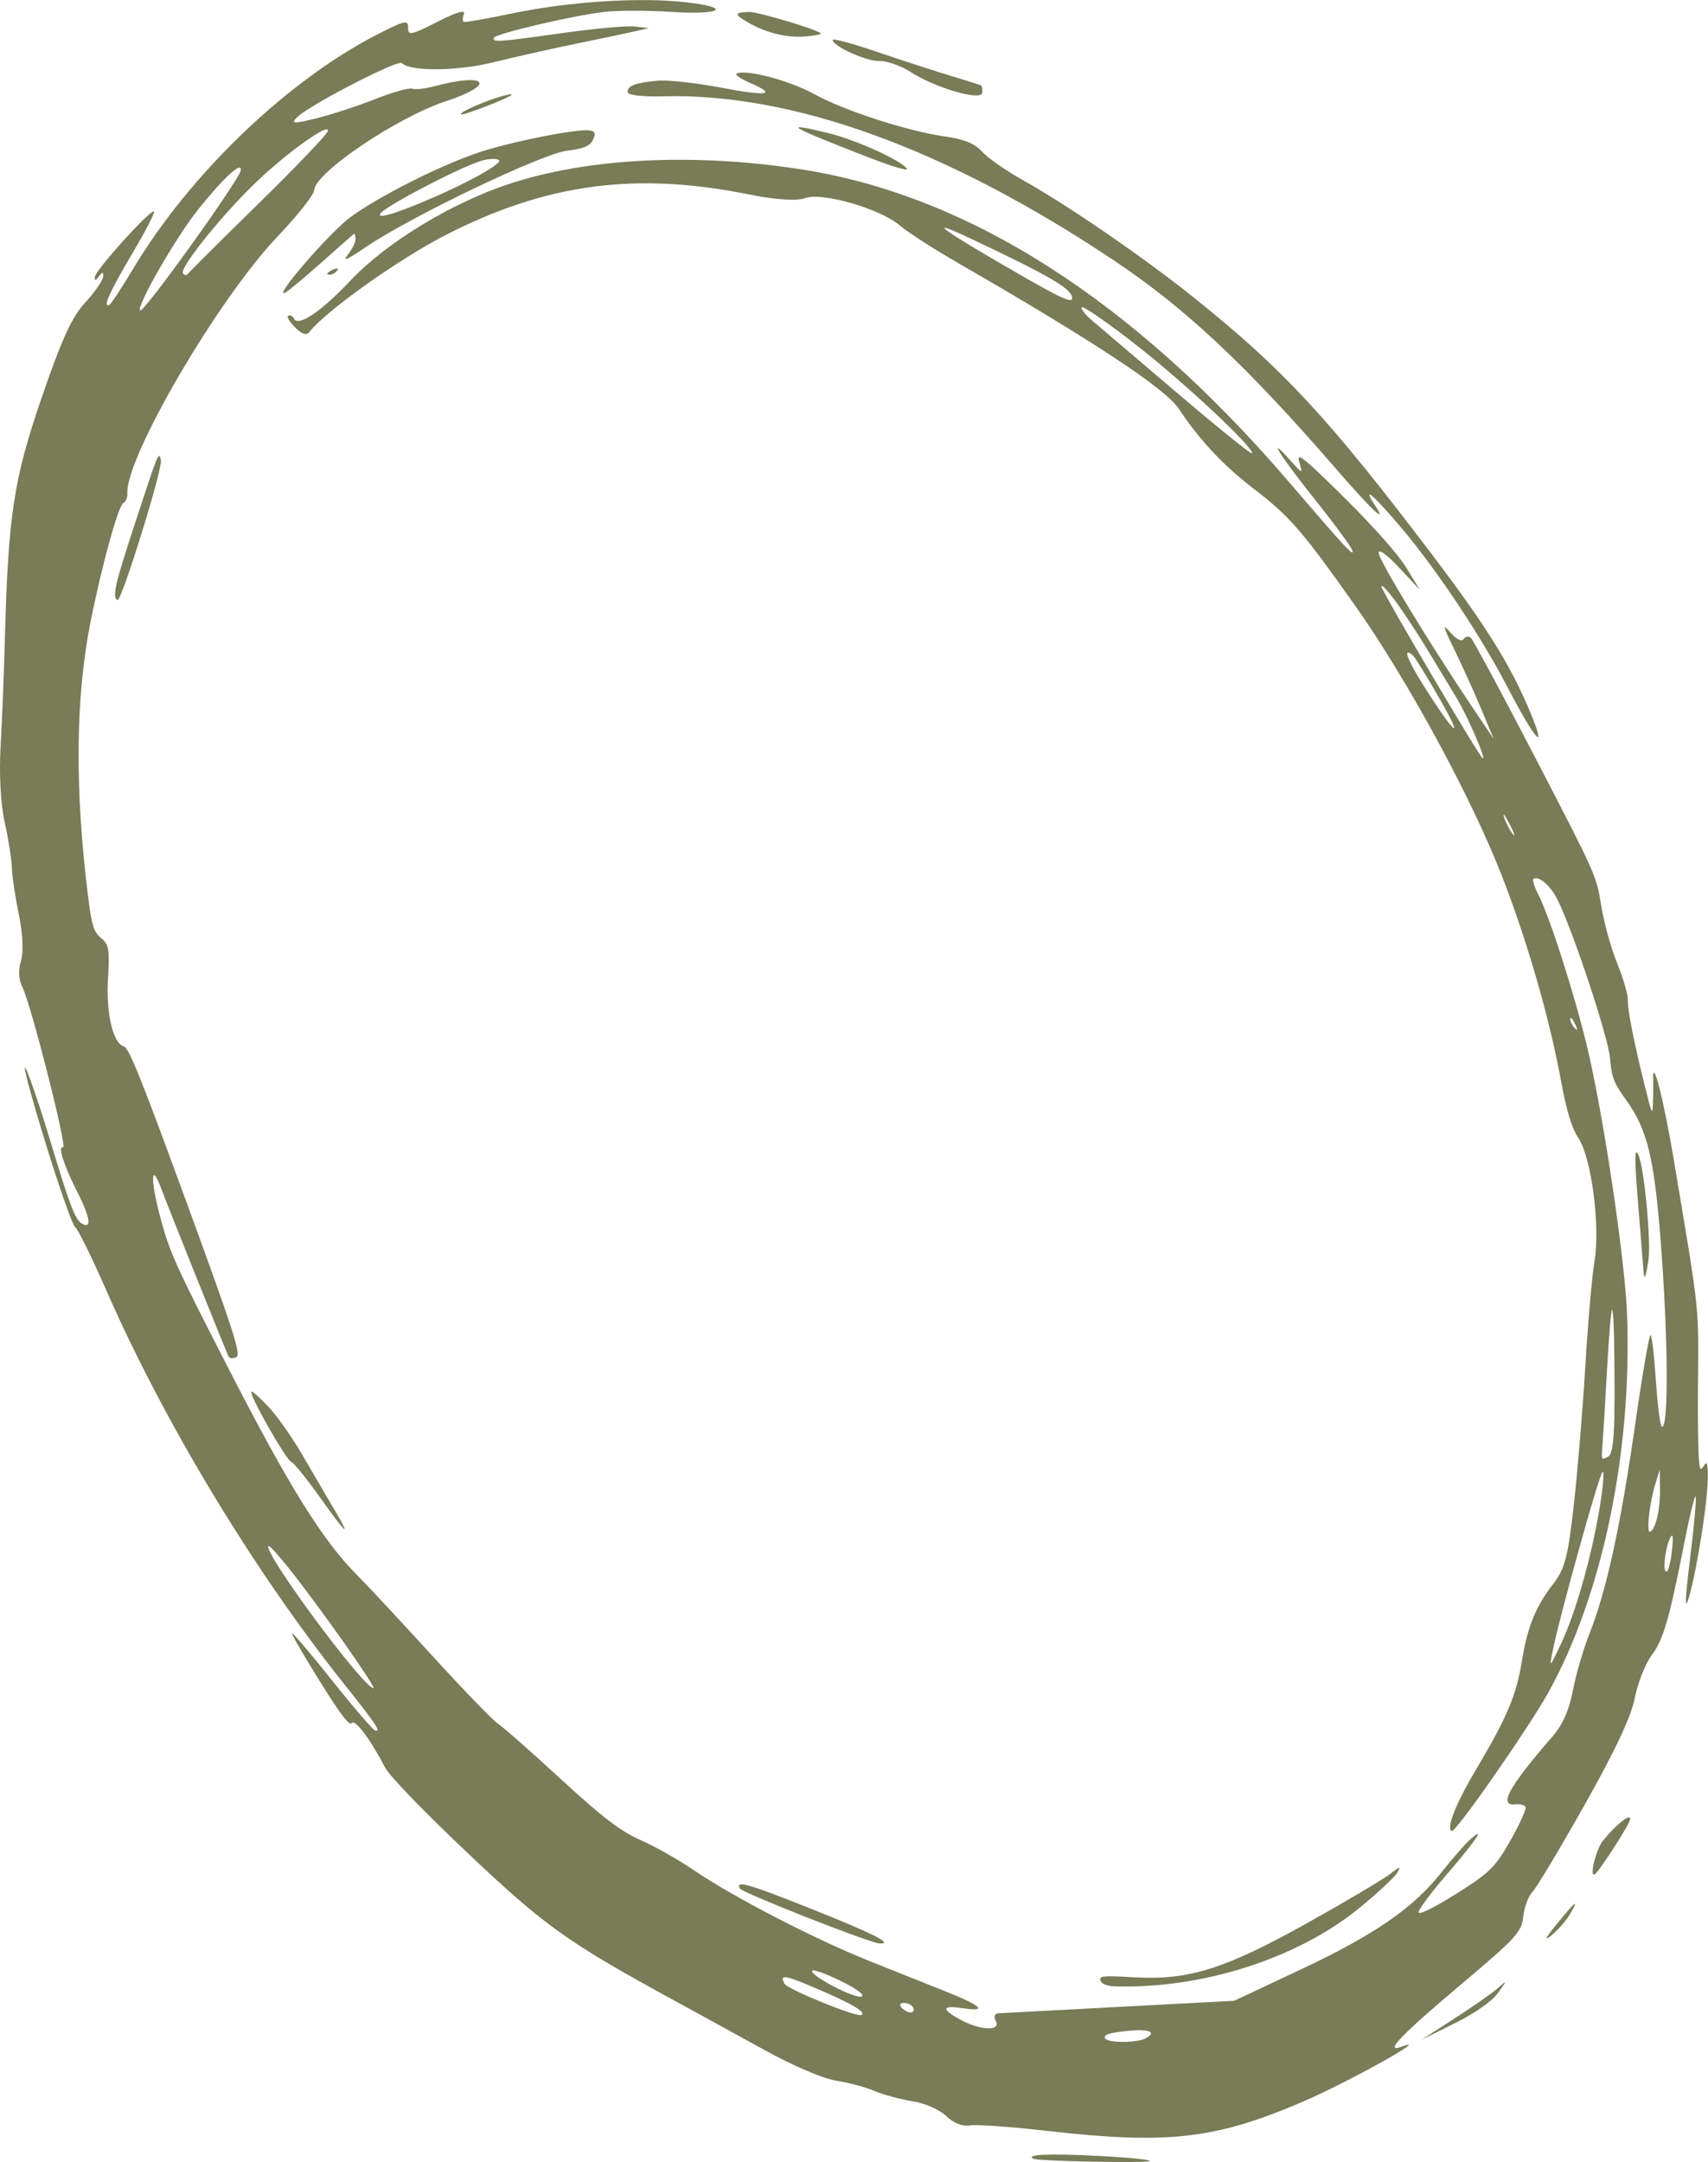 <?xml version="1.0" encoding="UTF-8"?> <svg xmlns="http://www.w3.org/2000/svg" viewBox="0 0 135.00 170.87" data-guides="{&quot;vertical&quot;:[],&quot;horizontal&quot;:[]}"><defs></defs><path fill="#787c57" stroke="none" fill-opacity="1" stroke-width="1" stroke-opacity="1" clip-rule="evenodd" fill-rule="evenodd" id="tSvgf142fdfceb" title="Path 2" d="M32.258 2.189C32.227 2.832 32.511 2.776 34.547 1.738C36.082 0.955 36.801 0.74 36.666 1.103C36.553 1.405 36.55 1.688 36.659 1.733C36.768 1.778 38.468 1.479 40.438 1.068C44.94 0.128 50.468 -0.234 54.139 0.17C57.942 0.589 57.077 1.201 53.049 0.941C51.289 0.827 48.999 0.818 47.962 0.92C45.582 1.156 39.062 2.674 39.018 3.004C38.971 3.355 39.375 3.326 44.493 2.607C47.016 2.252 49.574 2.021 50.177 2.093C50.542 2.136 50.908 2.18 51.273 2.224C50.978 2.293 50.684 2.362 50.389 2.432C49.902 2.546 47.823 2.984 45.767 3.405C43.711 3.826 40.645 4.513 38.952 4.933C36.148 5.627 32.383 5.655 31.765 4.986C31.48 4.677 24.483 8.285 23.494 9.252C22.948 9.785 23.209 9.801 25.029 9.345C26.235 9.043 28.332 8.357 29.689 7.82C31.047 7.283 32.346 6.917 32.576 7.007C32.807 7.096 33.584 7.013 34.304 6.822C38.508 5.704 39.277 6.674 35.24 8.001C31.379 9.271 24.881 13.66 24.83 15.033C24.817 15.388 23.502 17.049 21.908 18.724C17.221 23.652 9.9 36.182 10.068 38.988C10.087 39.309 9.945 39.653 9.751 39.752C9.352 39.956 8.04 44.712 7.155 49.156C5.972 55.099 5.901 62.256 6.944 70.711C7.241 73.124 7.4 73.644 7.994 74.133C8.606 74.637 8.674 75.036 8.537 77.322C8.371 80.083 8.929 82.469 9.793 82.694C10.185 82.796 11.198 85.317 14.709 94.92C18.519 105.342 19.068 107.049 18.675 107.253C18.424 107.383 18.149 107.355 18.064 107.19C17.862 106.797 13.277 95.374 12.748 93.946C11.928 91.733 11.866 93.178 12.654 96.143C13.4 98.952 13.818 99.88 18.019 108.069C22.862 117.508 25.536 121.799 28.276 124.527C28.973 125.22 31.604 128.044 34.124 130.803C36.643 133.562 39.003 136.003 39.367 136.228C39.732 136.453 41.96 138.414 44.319 140.587C47.607 143.614 49.075 144.739 50.605 145.403C51.704 145.88 53.62 146.962 54.863 147.809C57.951 149.912 64.397 153.246 68.695 154.963C70.652 155.745 73.411 156.846 74.825 157.41C77.556 158.498 78.081 159.001 76.185 158.714C74.464 158.453 74.338 158.73 75.804 159.552C77.437 160.469 79.143 160.556 78.704 159.702C78.513 159.33 78.608 159.119 78.974 159.1C79.283 159.083 83.59 158.856 88.543 158.593C91.545 158.434 94.547 158.275 97.549 158.116C99.291 157.297 101.033 156.478 102.775 155.659C108.676 152.885 111.722 150.78 113.964 147.928C114.788 146.879 115.821 145.705 116.259 145.318C117.493 144.226 116.642 145.474 114.278 148.219C113.139 149.542 112.169 150.839 112.122 151.101C112.071 151.387 113.237 150.826 115.038 149.699C117.733 148.012 118.175 147.579 119.383 145.45C120.122 144.146 120.662 142.953 120.583 142.798C120.504 142.643 120.144 142.55 119.783 142.591C118.406 142.747 119.232 141.236 122.72 137.215C123.516 136.298 124.029 135.135 124.325 133.581C124.563 132.324 125.149 130.316 125.625 129.119C126.961 125.762 128.094 120.591 129.231 112.654C129.802 108.665 130.354 105.448 130.459 105.504C130.563 105.56 130.754 107.183 130.883 109.112C131.012 111.041 131.22 112.674 131.345 112.741C131.904 113.04 131.854 105.581 131.246 97.905C130.735 91.463 130.194 89.262 128.56 86.975C127.539 85.548 127.381 85.141 127.259 83.641C127.123 81.978 124.321 73.522 123.097 71.084C122.543 69.981 121.664 69.218 121.213 69.449C121.098 69.508 121.266 70.069 121.588 70.694C122.494 72.461 124.461 78.606 125.462 82.798C126.728 88.098 128.423 99.429 128.596 103.744C129.034 114.644 126.669 126.041 122.365 133.777C120.772 136.639 115.035 144.861 114.741 144.704C114.292 144.464 115.072 142.517 116.737 139.718C119.112 135.725 119.849 133.973 120.289 131.277C120.735 128.544 121.369 126.978 122.764 125.175C123.689 123.979 123.93 123.055 124.394 118.926C124.694 116.261 125.104 111.31 125.306 107.925C125.508 104.54 125.832 100.829 126.028 99.678C126.497 96.912 125.793 91.51 124.757 89.935C124.22 89.118 123.818 87.793 123.373 85.367C122.47 80.444 120.697 74.309 118.694 69.177C116.265 62.956 111.204 53.648 107.08 47.819C102.915 41.933 101.932 40.801 99.103 38.631C96.672 36.767 94.844 34.816 93.147 32.273C92.097 30.7 86.336 26.9 75.806 20.832C73.835 19.696 71.727 18.34 71.122 17.819C69.584 16.493 64.935 15.152 63.634 15.659C63.024 15.897 61.269 15.787 59.318 15.388C50.304 13.547 43.19 14.488 35.215 18.579C31.503 20.482 25.774 24.559 24.454 26.236C24.222 26.53 23.86 26.414 23.325 25.873C22.847 25.39 22.639 25.025 22.794 24.945C22.935 24.873 23.137 24.984 23.244 25.192C23.579 25.845 25.414 24.601 27.702 22.171C30.524 19.173 35.693 16.029 40.27 14.525C46.476 12.487 54.786 12.07 63.264 13.372C76.55 15.414 89.593 23.762 101.87 38.081C106.402 43.368 107.031 44.045 106.894 43.504C106.83 43.251 105.478 41.414 103.89 39.422C101.12 35.947 100.012 34.165 102.026 36.425C102.964 37.476 102.982 37.479 102.693 36.508C102.444 35.67 103.016 36.123 106.251 39.325C108.588 41.639 110.523 43.825 111.164 44.877C111.517 45.456 111.87 46.034 112.223 46.613C111.691 46.043 111.159 45.473 110.626 44.903C109.644 43.85 109.006 43.376 108.967 43.669C108.905 44.139 112.871 50.679 116.4 55.927C116.957 56.755 117.514 57.583 118.071 58.411C117.742 57.625 117.413 56.839 117.085 56.053C116.542 54.756 115.597 52.663 114.984 51.402C114.017 49.412 113.973 49.226 114.65 49.995C115.119 50.527 115.53 50.732 115.68 50.509C115.817 50.303 116.074 50.255 116.249 50.401C116.425 50.547 118.732 54.836 121.376 59.932C126.157 69.148 126.185 69.212 126.562 71.584C126.771 72.896 127.335 74.935 127.816 76.117C128.296 77.297 128.677 78.592 128.662 78.993C128.633 79.786 129.122 82.266 130.031 85.929C130.559 88.056 130.613 88.168 130.649 87.22C130.672 86.649 130.678 85.786 130.664 85.303C130.608 83.408 131.496 86.867 132.302 91.686C134.391 104.172 134.256 102.884 134.206 109.803C134.191 111.912 134.216 114.241 134.261 114.981C134.334 116.192 134.374 116.279 134.659 115.854C134.929 115.451 134.976 115.572 134.986 116.686C135.002 118.473 134.162 123.884 133.517 126.148C133.145 127.452 133.167 126.533 133.592 123.086C133.925 120.378 134.114 118.204 134.013 118.256C133.912 118.308 133.536 119.844 133.179 121.668C131.952 127.923 131.476 129.581 130.558 130.794C130.052 131.462 129.448 132.981 129.217 134.169C128.926 135.663 127.707 138.263 125.259 142.611C123.312 146.065 121.455 149.168 121.129 149.505C120.805 149.842 120.476 150.72 120.399 151.456C120.272 152.685 119.864 153.129 115.416 156.877C110.671 160.877 109.331 162.288 110.805 161.735C113.305 160.796 106.469 164.595 102.934 166.109C96.051 169.056 92.29 169.483 82.763 168.397C79.922 168.073 77.181 167.878 76.671 167.964C76.073 168.065 75.402 167.8 74.785 167.222C74.227 166.699 73.1 166.208 72.087 166.047C71.13 165.894 69.796 165.532 69.121 165.243C68.447 164.953 67.086 164.587 66.097 164.43C65.039 164.262 62.685 163.255 60.382 161.984C58.228 160.796 55.02 159.036 53.254 158.073C44.832 153.481 43.053 152.209 36.876 146.355C33.371 143.034 30.774 140.339 30.423 139.661C29.289 137.464 28.042 135.805 27.798 136.169C27.628 136.424 26.944 135.53 25.309 132.914C24.069 130.93 23.068 129.208 23.084 129.086C23.1 128.963 24.512 130.621 26.222 132.769C27.931 134.916 29.474 136.712 29.651 136.758C30.153 136.888 29.741 136.27 27.2 133.082C20.054 124.118 13.003 112.453 8.425 102.022C7.252 99.348 6.133 97.075 5.94 96.972C5.746 96.868 4.688 93.862 3.587 90.292C2.487 86.722 1.775 84.069 2.005 84.397C2.235 84.725 3.187 87.53 4.12 90.631C5.478 95.14 5.938 96.346 6.419 96.659C7.287 97.221 7.159 96.262 6.084 94.143C5.035 92.076 4.553 90.556 4.981 90.668C5.349 90.764 2.441 79.313 1.76 77.986C1.475 77.431 1.435 76.65 1.656 75.931C1.871 75.229 1.806 73.789 1.492 72.283C1.207 70.914 0.958 69.245 0.938 68.576C0.919 67.906 0.663 66.291 0.371 64.987C0.05 63.557 -0.078 61.176 0.047 58.99C0.162 56.996 0.313 53.186 0.384 50.525C0.646 40.708 1.084 37.838 3.307 31.387C4.916 26.716 5.67 25.072 6.736 23.909C7.488 23.089 8.126 22.169 8.153 21.865C8.188 21.469 8.092 21.464 7.816 21.847C7.561 22.201 7.454 22.21 7.5 21.874C7.579 21.3 11.874 16.549 12.171 16.708C12.277 16.764 11.504 18.263 10.453 20.038C8.652 23.082 8.071 24.385 8.651 24.085C8.787 24.015 9.628 22.738 10.52 21.248C15 13.764 22.693 6.38 29.821 2.723C31.988 1.611 32.289 1.546 32.258 2.189ZM19.035 13.451C18.949 14.168 11.395 24.7 11.085 24.534C10.699 24.328 13.883 18.779 15.669 16.545C17.657 14.058 19.123 12.71 19.035 13.451ZM25.893 10.391C25.779 10.699 23.309 13.277 20.406 16.118C17.502 18.959 15.016 21.431 14.882 21.611C14.747 21.792 14.555 21.78 14.455 21.585C14.215 21.117 17.653 16.859 20.314 14.329C22.822 11.944 26.2 9.559 25.893 10.391ZM40.101 7.495C40.826 7.344 40.382 7.615 38.969 8.186C37.689 8.703 36.561 9.088 36.462 9.041C36.155 8.898 38.837 7.759 40.101 7.495ZM59.206 0.943C59.889 0.918 64.729 2.37 64.868 2.639C64.912 2.726 64.311 2.837 63.532 2.887C62.03 2.983 60.442 2.562 58.952 1.673C58.023 1.119 58.07 0.982 59.206 0.943ZM37.665 12.107C40.129 11.247 45.731 10.127 46.639 10.314C47.059 10.4 47.101 10.545 46.855 11.07C46.636 11.536 46.064 11.773 44.836 11.908C42.897 12.119 32.493 17.097 28.924 19.52C27.415 20.546 27.019 20.714 27.487 20.131C27.842 19.689 28.118 19.123 28.1 18.874C28.083 18.625 28.034 18.441 27.99 18.467C27.948 18.493 26.79 19.513 25.418 20.735C24.046 21.957 22.742 23.039 22.521 23.14C21.538 23.586 26.091 18.332 27.71 17.153C29.944 15.524 34.52 13.205 37.665 12.107ZM37.993 12.724C38.54 12.551 39.181 12.51 39.416 12.633C39.924 12.898 36.068 14.944 32.274 16.424C30.631 17.064 29.829 17.228 30.06 16.877C30.433 16.311 36.208 13.287 37.993 12.724ZM51.961 6.38C52.762 6.304 55.015 6.547 56.967 6.921C60.69 7.634 61.483 7.501 59.257 6.537C58.528 6.222 58.063 5.897 58.223 5.815C58.936 5.449 62.39 6.357 64.316 7.417C66.753 8.758 71.78 10.385 74.761 10.796C76.196 10.995 77.056 11.351 77.616 11.979C78.056 12.474 79.519 13.494 80.867 14.247C84.411 16.227 90.414 20.352 94.39 23.54C101.48 29.224 105.034 33.063 113.268 43.929C117.434 49.426 119.373 52.532 120.886 56.131C122.367 59.654 121.393 58.617 119.124 54.255C117.049 50.266 113.636 45.135 110.855 41.825C108.619 39.164 107.578 38.258 108.672 39.925C109.737 41.548 108.46 40.352 105.575 37.023C98.514 28.877 93.695 24.355 88.06 20.591C74.788 11.726 62.593 7.305 52.261 7.613C50.819 7.656 49.627 7.514 49.611 7.298C49.575 6.785 50.177 6.55 51.961 6.38ZM26.653 21.372C26.527 21.57 26.233 21.721 25.999 21.708C25.765 21.695 25.869 21.534 26.228 21.349C26.588 21.165 26.779 21.175 26.653 21.372ZM69.239 4.07C71.104 4.706 73.688 5.548 74.983 5.942C76.278 6.336 77.42 6.694 77.52 6.737C77.622 6.78 77.673 7.052 77.635 7.34C77.547 8.005 73.89 6.937 71.959 5.681C71.206 5.192 70.103 4.806 69.508 4.823C68.468 4.854 65.757 3.62 65.819 3.145C65.836 3.018 67.375 3.435 69.239 4.07ZM65.436 10.51C67.679 11.055 71.368 12.735 71.688 13.358C71.779 13.536 70.415 13.123 68.657 12.44C62.286 9.967 61.666 9.596 65.436 10.51ZM12.719 36.358C12.88 36.998 9.593 47.587 9.284 47.421C8.859 47.194 9.081 46.206 10.597 41.582C12.566 35.576 12.539 35.644 12.719 36.358ZM76.749 18.866C83.154 21.894 84.829 22.886 84.735 23.598C84.682 23.997 83.59 23.452 78.603 20.54C74.079 17.899 73.394 17.28 76.749 18.866ZM89.747 27.215C93.55 30.18 99.037 35.302 98.967 35.824C98.949 35.962 96.366 33.887 93.228 31.211C90.09 28.536 87.008 25.913 86.379 25.382C85.751 24.851 85.362 24.352 85.514 24.274C85.667 24.196 87.572 25.52 89.747 27.215ZM110.225 47.412C110.862 48.26 112.025 50.02 112.81 51.324C113.595 52.628 114.636 54.349 115.124 55.149C115.985 56.562 117.516 60.105 117.19 59.931C116.92 59.786 109.334 46.929 109.196 46.381C109.125 46.1 109.588 46.564 110.225 47.412ZM111.675 51.791C111.824 51.914 112.756 53.423 113.746 55.145C115.84 58.784 115.029 58.155 112.538 54.208C111.187 52.066 110.842 51.1 111.675 51.791ZM21.28 111.241C21.961 111.981 23.151 113.68 23.923 115.017C24.696 116.354 25.806 118.251 26.39 119.235C27.846 121.684 27.405 121.305 25.207 118.218C24.194 116.794 23.213 115.589 23.029 115.542C22.645 115.441 19.619 110.11 19.873 109.981C19.965 109.934 20.599 110.501 21.28 111.241ZM119.334 65.162C119.707 65.89 119.806 66.215 119.553 65.885C119.301 65.555 118.996 64.96 118.875 64.562C118.754 64.165 118.96 64.435 119.334 65.162ZM22.817 123.916C25.272 126.998 29.86 133.508 29.514 133.419C28.536 133.164 20.656 122.469 21.23 122.175C21.308 122.135 22.022 122.918 22.817 123.916ZM124.5 80.93C124.713 81.376 124.697 81.498 124.459 81.24C124.244 81.005 124.086 80.675 124.108 80.505C124.131 80.335 124.307 80.526 124.5 80.93ZM129.483 91.236C129.95 92.146 130.527 98.191 130.286 99.642C130.042 101.115 129.965 101.247 129.892 100.321C129.843 99.69 129.656 97.37 129.478 95.163C129.184 91.523 129.185 90.656 129.483 91.236ZM127.579 105.924C127.681 113.065 127.584 114.871 127.085 115.127C126.566 115.394 126.564 115.391 126.654 114.274C126.704 113.658 126.865 110.998 127.012 108.362C127.159 105.727 127.339 103.541 127.411 103.503C127.484 103.466 127.56 104.555 127.579 105.924ZM63.981 150.793C69.036 152.806 70.668 153.629 69.538 153.592C68.801 153.569 58.681 149.588 58.487 149.246C58.105 148.571 59.117 148.856 63.981 150.793ZM126.442 119.12C125.794 123.031 124.543 127.444 123.384 129.904C122.486 131.81 122.45 131.843 122.711 130.523C123.248 127.803 126.419 116.425 126.67 116.313C126.811 116.25 126.708 117.514 126.442 119.12ZM131.207 117.665C131.233 119.24 130.873 120.822 130.438 121.045C130.111 121.213 130.349 118.889 130.816 117.35C130.938 116.947 131.06 116.544 131.183 116.141C131.191 116.649 131.199 117.157 131.207 117.665ZM64.925 157.315C67.471 158.421 68.48 159.037 68.082 159.241C67.707 159.434 62.223 157.202 61.999 156.765C61.594 155.974 62.025 156.056 64.925 157.315ZM66.366 156.506C67.653 157.131 68.355 157.639 68.117 157.772C67.675 158.02 64.121 156.191 64.18 155.746C64.201 155.591 65.184 155.933 66.366 156.506ZM132.156 122.489C132.067 123.356 131.881 124.124 131.741 124.195C131.399 124.371 131.588 122.398 131.993 121.574C132.224 121.101 132.271 121.363 132.156 122.489ZM71.722 158.328C72.025 158.407 72.25 158.642 72.222 158.849C72.195 159.057 71.933 159.099 71.641 158.943C70.953 158.575 71.01 158.143 71.722 158.328ZM89.76 156.264C93.968 156.497 96.855 155.584 103.315 151.978C106.426 150.242 109.392 148.484 109.907 148.071C110.639 147.482 110.757 147.465 110.446 147.988C110.227 148.355 108.868 149.619 107.426 150.796C102.552 154.772 95.049 157.176 88.128 156.978C87.621 156.964 87.129 156.803 87.035 156.62C86.789 156.14 87.01 156.111 89.76 156.264ZM89.243 160.485C90.872 160.33 91.467 160.61 90.53 161.091C89.806 161.462 87.533 161.454 87.341 161.08C87.193 160.792 87.704 160.632 89.243 160.485ZM128.841 143.78C128.777 144.222 126.367 147.957 126.035 148.127C125.607 148.346 126.162 146.118 126.698 145.462C127.776 144.143 128.917 143.248 128.841 143.78ZM86.579 170.363C88.961 170.479 90.898 170.663 90.883 170.772C90.858 170.962 82.06 170.797 81.679 170.599C81.035 170.264 82.81 170.178 86.579 170.363ZM124.093 151.269C123.798 151.77 123.143 152.52 122.635 152.937C122.011 153.449 122.139 153.17 123.03 152.076C124.55 150.209 124.848 149.983 124.093 151.269ZM118.385 157.513C117.903 158.178 116.62 159.074 114.98 159.891C114.103 160.328 113.225 160.765 112.348 161.202C113.217 160.641 114.086 160.081 114.955 159.52C116.389 158.596 117.921 157.526 118.36 157.142C119.149 156.454 119.149 156.459 118.385 157.513Z"></path></svg> 